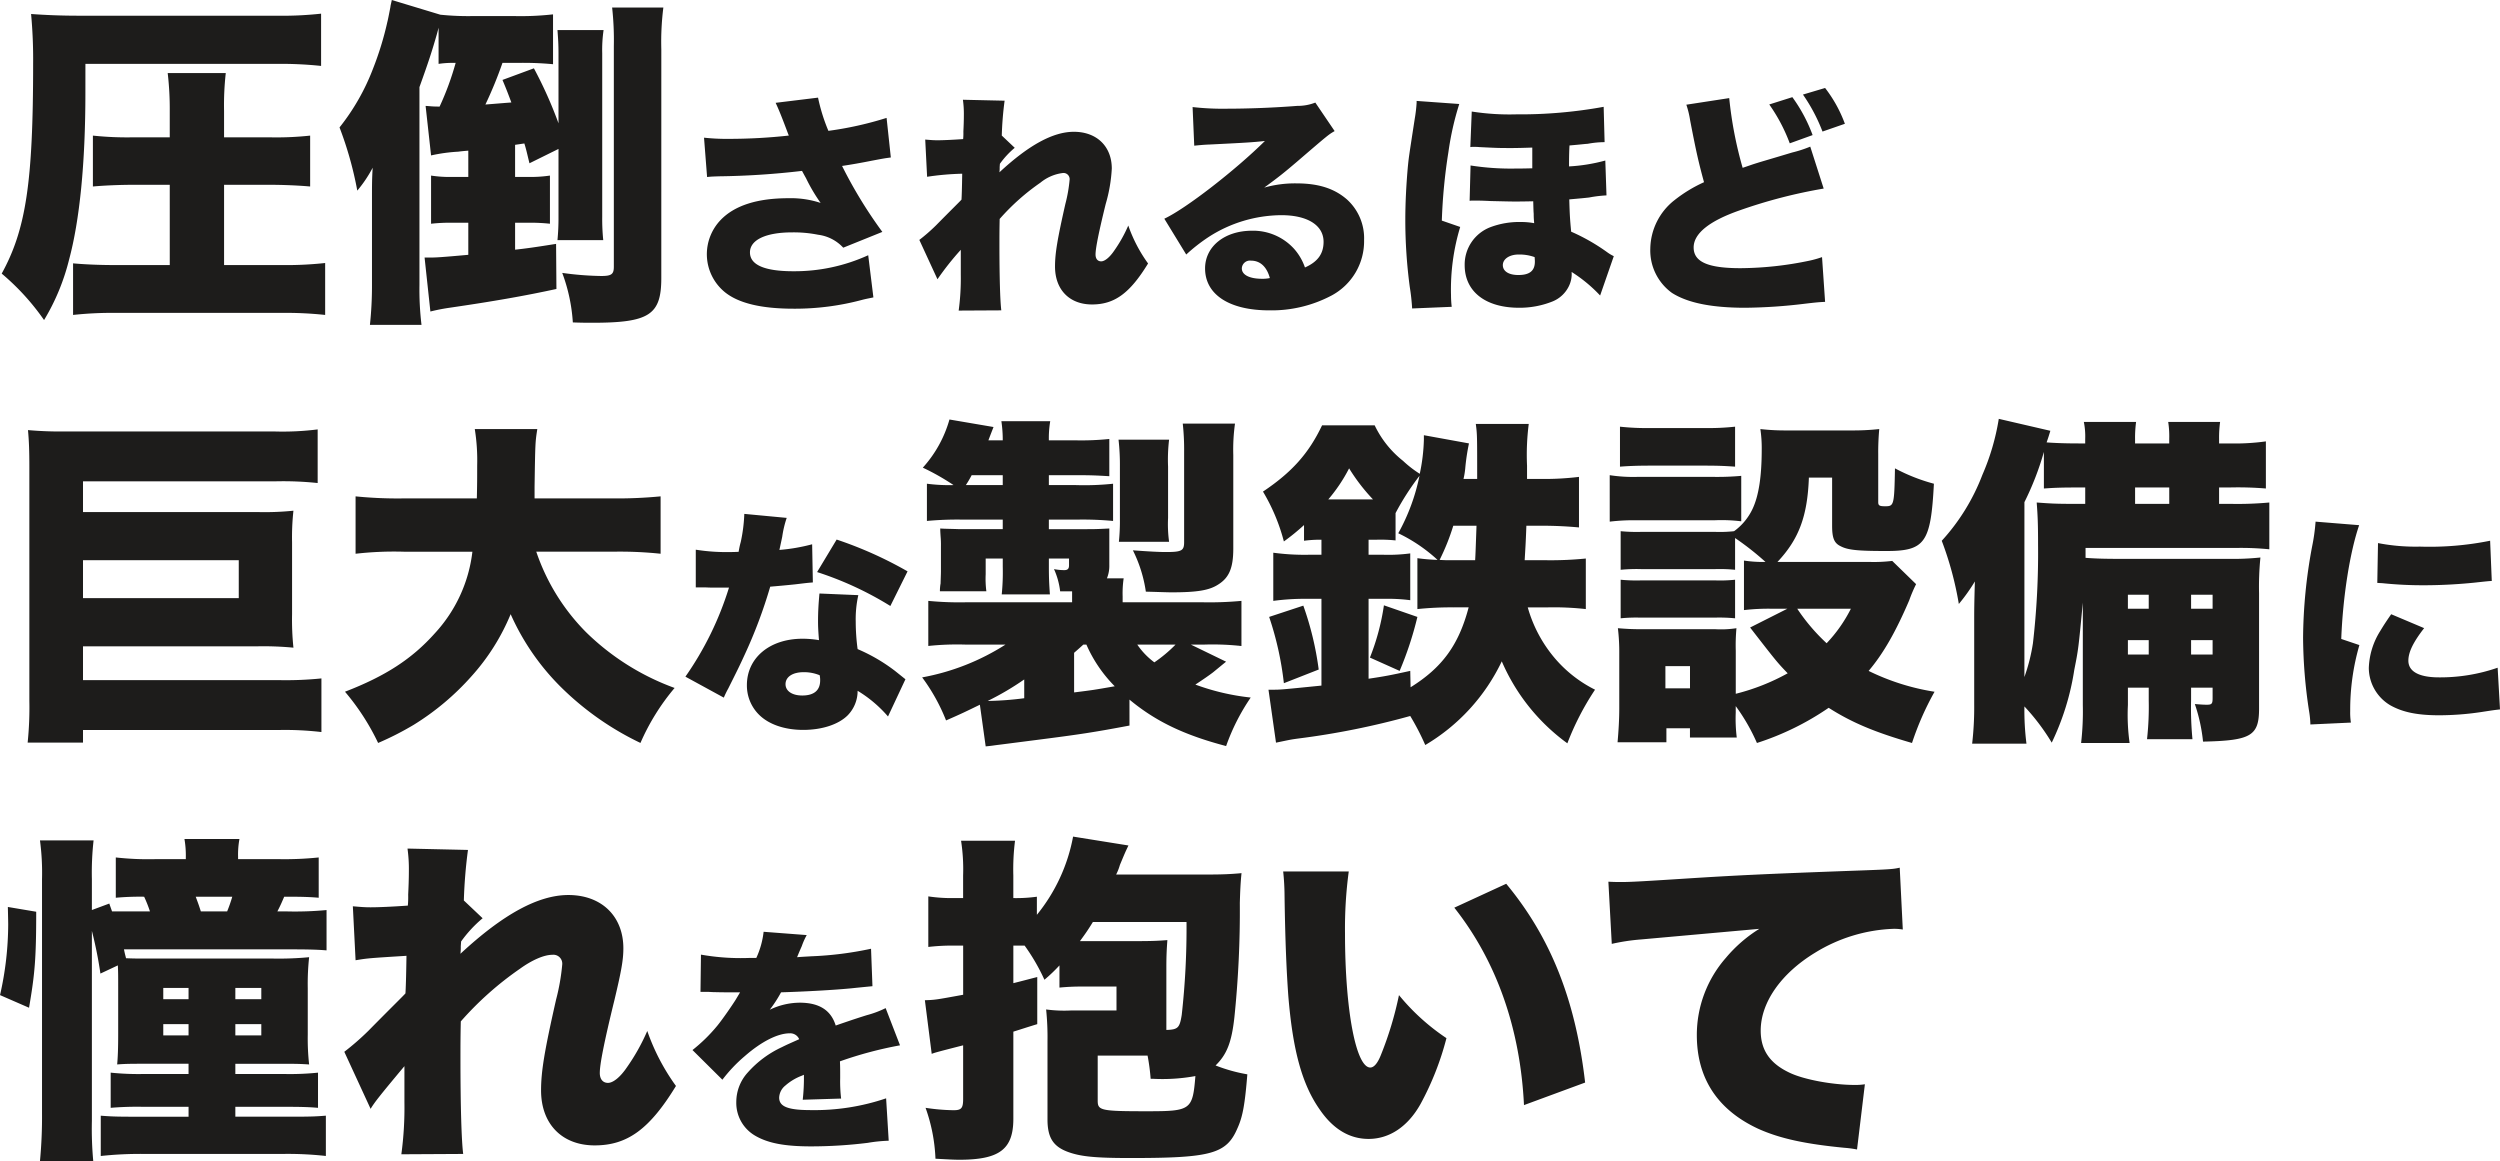 <svg xmlns="http://www.w3.org/2000/svg" width="424.504" height="197.158" viewBox="0 0 424.504 197.158">
  <path id="パス_120" data-name="パス 120" d="M29.522-4.93h-9.4c-2.61,0-5.1-.116-7.018-.29V3.538a62.063,62.063,0,0,1,7.308-.348h28.13a63.152,63.152,0,0,1,7.366.348V-5.278a61.281,61.281,0,0,1-7.482.348H38.744V-18.56H46.4c2.378,0,5.046.116,6.96.29v-8.642a53.456,53.456,0,0,1-7.018.29h-7.6v-4.466a49,49,0,0,1,.29-6.438h-9.86a52.513,52.513,0,0,1,.348,6.438v4.466h-6.09a55.774,55.774,0,0,1-6.96-.29v8.642c1.856-.174,4.64-.29,6.96-.29h6.09ZM15.2-39.092H47.618a65.487,65.487,0,0,1,7.6.348v-8.874a60.832,60.832,0,0,1-7.6.348H14.21c-3.248,0-5.8-.116-8.236-.29a83.245,83.245,0,0,1,.348,8.468C6.322-18.966,5.1-10.962.986-3.48A40.335,40.335,0,0,1,8.178,4.408,37.037,37.037,0,0,0,12.412-5.8c1.8-6.67,2.784-16.356,2.784-28.362Zm74.53,13.514c.348,1.1.464,1.74.87,3.364l4.93-2.436v11.542a39.447,39.447,0,0,1-.174,3.944h7.772a35.583,35.583,0,0,1-.174-3.944V-40.89a23.438,23.438,0,0,1,.232-3.944h-7.83c.116,1.566.174,2.436.174,3.944V-29a71.383,71.383,0,0,0-4.176-9.338l-5.336,1.972c.754,1.8.986,2.436,1.508,3.828-1.566.116-2.146.174-4.408.348a69.5,69.5,0,0,0,2.9-7.076h3.074a52.979,52.979,0,0,1,5.51.232V-47.5a49.235,49.235,0,0,1-6.612.29h-6.96a46.136,46.136,0,0,1-5.568-.232l-8.236-2.494c-.116.58-.232.986-.232,1.16-.29,1.508-.464,2.378-.522,2.552a53.432,53.432,0,0,1-2.436,7.946A37.423,37.423,0,0,1,58.348-28.3a60.644,60.644,0,0,1,3.016,10.73,21.51,21.51,0,0,0,2.61-3.886c-.116,1.972-.116,2.958-.116,5.394V-1.508A62.1,62.1,0,0,1,63.51,5.22h8.758a50.19,50.19,0,0,1-.348-6.728v-33.64c1.566-4.35,2.146-6.148,2.958-8.99.174-.638.174-.638.29-1.1v6.148a16.043,16.043,0,0,1,2.436-.174h.464a48.276,48.276,0,0,1-2.726,7.424c-1.276,0-1.45-.058-2.378-.116l.928,8.41a27.99,27.99,0,0,1,4.64-.638c.348-.058.986-.116,1.682-.174v4.466H77.372a20.537,20.537,0,0,1-3.48-.232v8.178a28.82,28.82,0,0,1,3.364-.174h2.958V-6.67c-4.524.406-5.452.464-6.5.464H72.79l.986,9.164a32.272,32.272,0,0,1,3.248-.638c7.54-1.1,12.818-2.03,18.154-3.19L95.12-8.526c-3.654.58-4.872.754-6.96.986v-4.582h2.494a31.367,31.367,0,0,1,3.422.174v-8.178a21.9,21.9,0,0,1-3.48.232H88.16v-5.452Zm23.258-16.008a46.256,46.256,0,0,1,.348-7.076h-8.7a50.408,50.408,0,0,1,.29,6.554V-4.64c0,1.276-.406,1.566-2.146,1.566A52.176,52.176,0,0,1,96.164-3.6a29.221,29.221,0,0,1,1.8,8.41c1.45.058,2.61.058,3.306.058,9.686,0,11.716-1.334,11.716-7.6ZM120.76-19.88c.72-.08.92-.08,2.04-.12a133.372,133.372,0,0,0,14.08-.92c.24.44.32.6.68,1.24a29.008,29.008,0,0,0,2.48,4.2,16.117,16.117,0,0,0-5.48-.8c-5.28,0-9.16,1.24-11.52,3.72a8.421,8.421,0,0,0-2.32,5.76,8.324,8.324,0,0,0,3.12,6.52c2.32,1.84,6.16,2.76,11.6,2.76A44.027,44.027,0,0,0,147.16.96c.8-.2,1.12-.24,1.84-.4l-.88-7.16A30.13,30.13,0,0,1,135.4-3.88c-4.88,0-7.36-1.08-7.36-3.2s2.68-3.4,7.16-3.4a21.143,21.143,0,0,1,4.4.4,7,7,0,0,1,4.28,2.2l6.64-2.68a76.808,76.808,0,0,1-6.84-11.2c1.6-.24,3.2-.52,5-.88,2.12-.4,2.12-.4,3.28-.56l-.72-6.72a58.556,58.556,0,0,1-9.88,2.2,30.5,30.5,0,0,1-1.76-5.64l-7.2.88c.52,1.12.96,2.2,1.64,4,.4,1.04.4,1.08.6,1.56a92.893,92.893,0,0,1-10,.56,36.2,36.2,0,0,1-4.4-.2ZM159.88-2.52a47.81,47.81,0,0,1,3.96-5v4.2a40.7,40.7,0,0,1-.36,6.12l7.24-.04c-.2-1.56-.32-5.64-.32-11.32,0-1.16,0-2.32.04-4.2a37.8,37.8,0,0,1,6.92-6.16,7.439,7.439,0,0,1,3.8-1.64,1.042,1.042,0,0,1,1.16,1.12,24.748,24.748,0,0,1-.72,4.12c-1.36,6-1.76,8.4-1.76,10.64,0,3.92,2.44,6.44,6.28,6.44s6.44-1.92,9.52-6.96a24.929,24.929,0,0,1-3.36-6.44,23.818,23.818,0,0,1-2.4,4.28c-.76,1.12-1.6,1.8-2.2,1.8s-.96-.44-.96-1.16c0-1,.48-3.52,1.72-8.56a26.129,26.129,0,0,0,1.04-6.04c0-3.76-2.56-6.24-6.44-6.24-3.52,0-7.64,2.24-12.64,6.88a5.915,5.915,0,0,0,.04-.88l.04-.56A14.455,14.455,0,0,1,173-24.84l-2.2-2.08a57,57,0,0,1,.48-5.92L164.2-33a17.311,17.311,0,0,1,.16,2.64c0,.92-.04,1.92-.08,2.76a10.57,10.57,0,0,1-.04,1.28c-1.68.12-3.36.2-4.36.2-.68,0-1.16-.04-2.08-.12l.32,6.32a46.464,46.464,0,0,1,5.96-.52c-.04,2.6-.08,3.76-.12,4.4-.2.24-1.68,1.68-4.36,4.4a30.5,30.5,0,0,1-2.8,2.44Zm43.6-22.68c.8-.08,1.56-.16,2.64-.2,5.64-.28,7.24-.36,9.36-.6-4.96,4.92-13.4,11.48-17.08,13.2l3.72,6.08a29.744,29.744,0,0,1,3.84-3,23,23,0,0,1,12.32-3.68c4.44,0,7.16,1.72,7.16,4.52,0,2.04-1,3.4-3.16,4.36a9.41,9.41,0,0,0-1.84-3.16,9.382,9.382,0,0,0-7.16-3.08c-4.64,0-7.96,2.68-7.96,6.4,0,4.44,4.12,7.12,10.88,7.12A21.742,21.742,0,0,0,226.8.24a10.448,10.448,0,0,0,5.52-9.4,8.879,8.879,0,0,0-2.92-6.92c-2.12-1.84-4.8-2.72-8.56-2.72a19.137,19.137,0,0,0-5.48.72c2.68-1.96,3.4-2.56,5.52-4.36,5.4-4.64,5.4-4.64,6.44-5.24l-3.28-4.84a8.063,8.063,0,0,1-3.04.56c-4.04.32-8.48.48-12.04.48a44.764,44.764,0,0,1-5.76-.28ZM216.32-2.72A6.071,6.071,0,0,1,215-2.6c-2.16,0-3.44-.68-3.44-1.76a1.378,1.378,0,0,1,1.56-1.32C214.68-5.68,215.8-4.64,216.32-2.72Zm58.4-3.72a6.8,6.8,0,0,1-1.08-.64,33.25,33.25,0,0,0-6.16-3.52c-.2-2.2-.24-2.72-.32-5.48,2.24-.2,2.24-.2,3.36-.32a21.458,21.458,0,0,1,2.96-.36l-.2-5.92a29.283,29.283,0,0,1-6.16,1c0-1.92.04-2.84.08-3.56,1.96-.16,2.4-.24,3.08-.28a16.013,16.013,0,0,1,2.88-.28l-.16-6a79.15,79.15,0,0,1-14.84,1.28A41.63,41.63,0,0,1,250.6-31l-.24,6.04a2.5,2.5,0,0,1,.48-.04,10.114,10.114,0,0,1,1.08.04c3.2.16,3.36.16,5.48.16.96,0,2.32-.04,3.48-.08v3.52c-1.6.04-1.92.04-2.72.04a44.278,44.278,0,0,1-7.76-.52l-.16,6a3.386,3.386,0,0,1,.52-.04c.84,0,1.44,0,3.08.08,1.8.04,3.12.08,4.04.08.68,0,1.28,0,3.16-.04.04,1.4.04,1.6.08,2.12,0,.8.04,1.04.08,1.6a11.732,11.732,0,0,0-2.28-.2,13.82,13.82,0,0,0-5.16.88,6.791,6.791,0,0,0-4.36,6.44c0,4.48,3.52,7.24,9.24,7.24a15.028,15.028,0,0,0,5.6-1.04,5.283,5.283,0,0,0,2.88-2.68,4.673,4.673,0,0,0,.44-2.36,24.81,24.81,0,0,1,4.84,4Zm-13.44.16c0,.04.04.44.04.76,0,1.56-.88,2.28-2.8,2.28-1.64,0-2.64-.64-2.64-1.68s1.12-1.8,2.68-1.8A7.573,7.573,0,0,1,261.28-6.28ZM247.2,2.16a17.284,17.284,0,0,1-.12-2,36.578,36.578,0,0,1,1.56-11.56l-3.12-1.08a93.413,93.413,0,0,1,1.12-11.64,49.382,49.382,0,0,1,1.84-8.16l-7.24-.52v.32a24.542,24.542,0,0,1-.32,2.72c-1,6.48-1,6.48-1.16,8.04-.28,3.08-.44,6.28-.44,9.08a86.27,86.27,0,0,0,.76,11.44,35.916,35.916,0,0,1,.4,3.64Zm39.84-34.32a15.451,15.451,0,0,1,.64,2.64c1.08,5.6,1.44,7.12,2.36,10.52a23.932,23.932,0,0,0-5,3.04,10.658,10.658,0,0,0-4.12,8.24A8.892,8.892,0,0,0,284.6-.2c2.64,1.68,6.68,2.52,12.44,2.52a89.22,89.22,0,0,0,10.08-.68c2.04-.24,2.52-.28,3.48-.32l-.52-7.6a17.463,17.463,0,0,1-2.12.6A58.407,58.407,0,0,1,296.24-4.4c-5.56,0-7.96-1.08-7.96-3.52,0-2.36,2.64-4.48,7.76-6.28a86.353,86.353,0,0,1,14.32-3.72l-2.28-7.12a20.823,20.823,0,0,1-3.08,1c-3.44,1.04-5.4,1.6-5.88,1.76-.92.28-1.44.48-2.52.84a66.749,66.749,0,0,1-2.28-11.84Zm19.8-1.72a29.217,29.217,0,0,1,3.32,6.28l3.8-1.32A22.632,22.632,0,0,0,310.6-35Zm-5.72,1.68a28.909,28.909,0,0,1,3.48,6.6l3.88-1.4a26.36,26.36,0,0,0-3.44-6.44ZM14.79,59.806h29.7a53.837,53.837,0,0,1,6.032.232,45.861,45.861,0,0,1-.232-5.684V42.174a41.791,41.791,0,0,1,.232-5.394,47.569,47.569,0,0,1-6.032.232H14.79v-5.22H47.444a55.957,55.957,0,0,1,7.192.29V22.976a47.282,47.282,0,0,1-7.424.348H11.948a62.852,62.852,0,0,1-6.5-.232c.174,1.856.232,3.6.232,6.264v39.73a57.853,57.853,0,0,1-.29,7.076h9.4V74.016H48.14a53.2,53.2,0,0,1,7.134.348V65.258a59.28,59.28,0,0,1-7.25.29H14.79Zm0-8.178V45.19H41.238v6.438Zm89.958-7.888a66.416,66.416,0,0,1,8.12.348V34.344a76.329,76.329,0,0,1-8.178.348H91.466V32.72c.116-7.54.116-7.54.464-9.8H81.316a33.877,33.877,0,0,1,.406,6.206c0,1.914,0,3.248-.058,5.568H69.194a71.513,71.513,0,0,1-8.12-.348v9.744a57.44,57.44,0,0,1,8.178-.348H80.91A24.613,24.613,0,0,1,74.53,57.6c-3.886,4.35-8.352,7.25-15.254,9.918a39.821,39.821,0,0,1,5.626,8.7,50.965,50.965,0,0,0,6.032-3.074,44.1,44.1,0,0,0,9.86-8.294,36.544,36.544,0,0,0,6.612-10.5,40.713,40.713,0,0,0,9.106,12.934,49.491,49.491,0,0,0,12.934,8.932,37.867,37.867,0,0,1,5.8-9.338,41.947,41.947,0,0,1-15.022-9.454A35.535,35.535,0,0,1,91.756,43.74Zm22.332-6.42a26.711,26.711,0,0,1-.6,4.76,13.746,13.746,0,0,0-.36,1.68c-.8.04-1,.04-1.44.04a32.7,32.7,0,0,1-5.84-.4v6.4h1.56c.92.04.92.04,1.84.04h2.24a54.368,54.368,0,0,1-7.4,15.12l6.52,3.56a16.167,16.167,0,0,1,.76-1.56c1.56-3.12,1.92-3.84,2.76-5.68a82.237,82.237,0,0,0,4.36-11.6c1-.08,3.2-.28,4.28-.4,2-.24,2-.24,2.96-.32l-.12-6.48a30.787,30.787,0,0,1-5.56.96c.2-.92.28-1.28.48-2.24a17.484,17.484,0,0,1,.76-3.2Zm27.72,9.76a66.739,66.739,0,0,0-12.04-5.4l-3.32,5.52a56.6,56.6,0,0,1,12.44,5.76Zm-.36,18.32c-1.2-.96-1.84-1.48-1.96-1.56a29.3,29.3,0,0,0-6.16-3.56,35.62,35.62,0,0,1-.32-4.64,18.586,18.586,0,0,1,.44-4.52l-6.6-.28c-.16,1.8-.24,3.08-.24,4.72,0,.92.04,1.68.16,3.2a16.372,16.372,0,0,0-2.8-.24c-5.56,0-9.44,3.24-9.44,7.88a6.986,6.986,0,0,0,2,4.96c1.64,1.68,4.36,2.64,7.56,2.64s6-.92,7.56-2.48a5.914,5.914,0,0,0,1.68-4.16,21.422,21.422,0,0,1,5.16,4.36Zm-14.56-.68a4.072,4.072,0,0,1,.08.88c0,1.68-1.04,2.56-3.04,2.56-1.72,0-2.84-.76-2.84-1.92,0-1.24,1.2-2.04,3.08-2.04A6.953,6.953,0,0,1,139.88,64.72Zm52.6,4.134c4.466,3.712,9.338,6.032,16.414,7.888a35.448,35.448,0,0,1,4.176-8.236,39.085,39.085,0,0,1-9.4-2.2c1.334-.87,2.494-1.682,3.016-2.088,1.624-1.334,1.624-1.334,2.2-1.8l-5.974-2.9h2.146a45.1,45.1,0,0,1,5.8.174c.174,0,.348.058.638.058V52.092a58.541,58.541,0,0,1-6.9.232H191.322v-.986a17.551,17.551,0,0,1,.174-3.074h-2.842A5.619,5.619,0,0,0,189.06,46V39.8c-2.2.116-2.552.116-4.466.116h-5.8V38.288h5.046a55.767,55.767,0,0,1,5.858.232V32.2a46.541,46.541,0,0,1-6.322.232h-4.582V30.748h4.582c2.726,0,3.654.058,5.684.174V24.6a46.334,46.334,0,0,1-5.742.232h-4.524a17.352,17.352,0,0,1,.232-3.248h-8.294a21.394,21.394,0,0,1,.232,3.248h-2.436c.348-.928.464-1.218.87-2.262l-7.482-1.276a20.454,20.454,0,0,1-4.524,8.178,39.855,39.855,0,0,1,5.22,2.958,28.788,28.788,0,0,1-4.524-.232V38.52a56,56,0,0,1,5.8-.232h7.076v1.624H163.6c-1.624-.058-2.726-.058-3.248-.116,0,.406,0,.406.058,1.334a15.747,15.747,0,0,1,.058,1.682V47.1c0,.464-.058,1.74-.058,2.03a7.05,7.05,0,0,0-.116,1.334h7.888a16.564,16.564,0,0,1-.116-2.9V44.9h2.9v1.392a37.909,37.909,0,0,1-.174,4.7h8.178c-.116-1.74-.174-2.61-.174-4.756V44.9h3.422v1.16c0,.58-.232.812-.812.812a9.286,9.286,0,0,1-1.74-.174,12.661,12.661,0,0,1,1.044,3.77h2.03v1.856h-17.69a54.982,54.982,0,0,1-6.728-.232v7.656a46.89,46.89,0,0,1,6.38-.232h6.728a39.464,39.464,0,0,1-14.152,5.568,31.817,31.817,0,0,1,4.06,7.308c2.668-1.16,3.48-1.566,5.742-2.668l.986,7.076c1.218-.116,1.392-.174,2.378-.29l6.322-.812c7.25-.928,9.57-1.276,15.718-2.436Zm-9.4-7.946c.928-.812.928-.812,1.566-1.392h.522a23.239,23.239,0,0,0,4.814,7.076c-3.654.638-3.654.638-6.9,1.044Zm17.226-1.392a23.621,23.621,0,0,1-3.6,3.016,12.621,12.621,0,0,1-2.9-3.016Zm-25.694,9.106a54.043,54.043,0,0,1-6.206.464,47.55,47.55,0,0,0,6.206-3.654ZM164.7,32.43a17.894,17.894,0,0,0,.986-1.682h5.278V32.43Zm34.51,9.628a22.094,22.094,0,0,1-.174-4.06V29.3a28.549,28.549,0,0,1,.174-4.582h-8.584a38.436,38.436,0,0,1,.232,4.582v8.816a34.862,34.862,0,0,1-.174,3.944Zm10.9-14.732a31.954,31.954,0,0,1,.29-5.336H201.53a40.558,40.558,0,0,1,.232,4.814V42.116c0,1.45-.406,1.682-3.074,1.682-1.392,0-3.19-.116-5.626-.29a23.011,23.011,0,0,1,2.2,7.018c2.262.058,3.654.116,4.35.116,4.408,0,6.438-.348,7.946-1.334,1.856-1.16,2.552-2.842,2.552-6.09Zm25.578,25.52a39.124,39.124,0,0,1-2.378,8.874l5.046,2.262a58.05,58.05,0,0,0,3.016-9.164Zm23.9-7.656c.116-2.03.174-2.668.29-5.858h2.61c2.32,0,4.466.116,6.322.29V31.038a48.426,48.426,0,0,1-6.5.348h-2.32V29.124a40.988,40.988,0,0,1,.29-7.076h-8.99c.232,1.8.232,1.8.232,9.338h-2.32a13.459,13.459,0,0,0,.29-1.74,35.341,35.341,0,0,1,.638-4.292l-7.656-1.392v.754a31.484,31.484,0,0,1-.7,5.8,18.8,18.8,0,0,1-2.842-2.2,17.021,17.021,0,0,1-4.814-6.032h-8.932c-2.262,4.756-5.1,7.946-10.034,11.252A32.341,32.341,0,0,1,218.7,42a37.079,37.079,0,0,0,3.422-2.784v2.668a20.214,20.214,0,0,1,2.958-.174v2.552h-2.262a39.348,39.348,0,0,1-5.916-.348v8.178a40.04,40.04,0,0,1,5.742-.348h2.436V66.476c-6.96.7-6.96.7-8.294.7h-.7l1.276,8.99c2.262-.464,2.436-.522,3.77-.7a132.466,132.466,0,0,0,19.024-3.828,42.261,42.261,0,0,1,2.552,4.93A32.968,32.968,0,0,0,255.7,62.358a33.635,33.635,0,0,0,11.136,13.92,46.123,46.123,0,0,1,4.7-9.106,21.619,21.619,0,0,1-7.018-5.568,22.908,22.908,0,0,1-4.408-8.41h3.48a49.116,49.116,0,0,1,6.38.29V44.9a59.919,59.919,0,0,1-6.612.29Zm-12.47,0c-.7,0-1.1,0-1.972-.058a37.724,37.724,0,0,0,2.32-5.8h3.944c-.174,4.872-.174,4.872-.232,5.858Zm2.958,8c-1.682,6.38-4.466,10.208-9.86,13.572l-.058-2.784c-3.422.754-4.35.928-7.076,1.334V51.744h2.61a29.864,29.864,0,0,1,4.466.232V44.03a27.946,27.946,0,0,1-4.466.232h-2.61V41.71h1.276a24.444,24.444,0,0,1,3.306.116v-4.64a43.784,43.784,0,0,1,4.06-6.322,33.978,33.978,0,0,1-3.6,9.744,27.124,27.124,0,0,1,6.67,4.524,31.531,31.531,0,0,1-3.422-.29v8.642a54.991,54.991,0,0,1,6.148-.29ZM226.238,34.866a27.094,27.094,0,0,0,3.538-5.278,32.092,32.092,0,0,0,4.06,5.278ZM224.614,63.75A52.511,52.511,0,0,0,222,52.9l-5.8,1.914A53.773,53.773,0,0,1,218.7,66.07Zm72.21-10.092a35.445,35.445,0,0,1,4.756-.232h2.61l-6.322,3.19c4.408,5.684,4.64,5.974,6.38,7.772a36.271,36.271,0,0,1-8.816,3.48V60.56a32.32,32.32,0,0,1,.116-3.828,17.417,17.417,0,0,1-3.538.174h-12.3c-1.914,0-2.9-.058-4.292-.174a34.566,34.566,0,0,1,.232,4.35v9.28c0,1.856-.116,3.77-.29,5.742h8.294V73.726h4v1.566h7.946a26.342,26.342,0,0,1-.174-4.234v-1.1a32.721,32.721,0,0,1,3.6,6.264,46.709,46.709,0,0,0,12.18-5.974c4,2.552,7.946,4.176,14.152,5.974a49.155,49.155,0,0,1,3.828-8.7,39.071,39.071,0,0,1-11.194-3.538c2.552-3.016,4.64-6.728,6.9-12.006a24.084,24.084,0,0,1,1.16-2.726L322,45.306a25.9,25.9,0,0,1-3.828.174h-15.66c3.6-3.828,5.1-7.714,5.336-14.326h3.944v8.178c0,2.088.348,2.958,1.45,3.48,1.218.638,2.842.812,7.772.812,6.554,0,7.54-1.392,8.062-11.426a30.812,30.812,0,0,1-6.612-2.61c-.116,6.322-.174,6.438-1.682,6.438-.928,0-1.16-.116-1.16-.7V27.21a42.89,42.89,0,0,1,.174-4.292,41.194,41.194,0,0,1-4.814.232H304.19a37.189,37.189,0,0,1-4.582-.232,21.633,21.633,0,0,1,.232,3.422c0,4.7-.522,7.946-1.566,10.15a9.814,9.814,0,0,1-3.132,3.77,22.1,22.1,0,0,1-3.19.116H279.366a28.432,28.432,0,0,1-3.48-.116v6.554a27.435,27.435,0,0,1,3.48-.116h12.586a25.9,25.9,0,0,1,3.364.116V41.42a48.028,48.028,0,0,1,5.162,4.06,21.857,21.857,0,0,1-3.654-.232Zm18.154-.232a24.336,24.336,0,0,1-4.118,5.858,32.38,32.38,0,0,1-4.988-5.858ZM283.484,63.17h4.176v3.77h-4.176ZM275.77,29.3c1.566-.116,2.958-.174,5.278-.174h8.99c2.494,0,3.538.058,5.278.174V22.512a42.065,42.065,0,0,1-5.278.232h-8.99a42.065,42.065,0,0,1-5.278-.232Zm-1.74,9.338a34.506,34.506,0,0,1,4.7-.232h13.05a27.731,27.731,0,0,1,4.582.174V30.864a45.6,45.6,0,0,1-4.7.174H278.728a26.25,26.25,0,0,1-4.7-.29Zm1.856,16.414a25.9,25.9,0,0,1,3.364-.116h12.586a27.436,27.436,0,0,1,3.48.116V48.5a24.019,24.019,0,0,1-3.364.116H279.366a26.946,26.946,0,0,1-3.48-.116Zm89.668,11.774v2.2a49.867,49.867,0,0,1-.29,6.554h7.714a55.275,55.275,0,0,1-.232-6.554v-2.2H376.4v1.74c0,.986-.116,1.16-.986,1.16-.638,0-1.276-.058-2.03-.116a28.724,28.724,0,0,1,1.392,6.38c8.178-.174,9.512-.986,9.512-5.626V50.816a49.885,49.885,0,0,1,.232-6.09,44.762,44.762,0,0,1-5.394.232h-18.5c-2.726,0-4.292-.058-5.8-.174V43.1h25.81a48.614,48.614,0,0,1,5.394.232V35.388a59.357,59.357,0,0,1-6.5.232H377.5V32.836h1.74a58.1,58.1,0,0,1,6.206.174v-8a38.487,38.487,0,0,1-6.206.348H377.5v-.812a19.587,19.587,0,0,1,.174-2.842H368.86a15.96,15.96,0,0,1,.174,2.9v.754h-5.8v-.812a20.156,20.156,0,0,1,.174-2.842h-8.874a12.3,12.3,0,0,1,.232,2.9v.754h-.928c-2.32,0-4-.058-5.626-.174.348-.986.406-1.218.638-1.972l-8.758-2.03a39.363,39.363,0,0,1-2.784,9.512,35.052,35.052,0,0,1-6.9,11.194,56,56,0,0,1,2.9,10.73,31.216,31.216,0,0,0,2.726-3.828c-.116,3.886-.116,5.162-.116,6.438V69.666a53.591,53.591,0,0,1-.348,6.67h9.222a45.2,45.2,0,0,1-.348-6.322,36.306,36.306,0,0,1,4.64,6.148,43.532,43.532,0,0,0,3.828-12.354c.7-3.538.7-3.538,1.45-11.426v17.4a47.414,47.414,0,0,1-.29,6.438h8.236a33.988,33.988,0,0,1-.29-6.438V66.824Zm0-5.626h-3.538V58.762h3.538Zm7.192,0V58.762H376.4V61.2Zm-7.192-7.772h-3.538V51.048h3.538Zm7.192,0V51.048H376.4v2.378Zm-28.3-18.1a48.957,48.957,0,0,0,3.306-8.526V33.01c1.74-.116,2.668-.174,6.09-.174h.928V35.62H352.91c-3.132,0-4.06-.058-6.38-.232.174,2.262.232,3.712.232,7.134a133.487,133.487,0,0,1-.87,16.762,30.868,30.868,0,0,1-1.45,5.742Zm18.792.29V32.836h5.8V35.62Zm30.646,3.02a32.924,32.924,0,0,1-.6,4.28,86.519,86.519,0,0,0-1.52,15.4,84.515,84.515,0,0,0,1.04,12.64,16.072,16.072,0,0,1,.2,2.12l6.88-.32a11.2,11.2,0,0,1-.12-1.96,39.469,39.469,0,0,1,1.56-11.2l-3.08-1.04c.28-7.28,1.48-14.76,3.04-19.32Zm10.48,10.4c.56.04.84.04,1.16.08a66,66,0,0,0,6.88.32c2.76,0,5.68-.16,8.44-.44,2.2-.24,2.6-.28,2.96-.28l-.28-6.84a51.889,51.889,0,0,1-11.92,1,33.411,33.411,0,0,1-7.12-.6Zm2.36,5.32c-1.08,1.56-1.32,1.96-1.88,2.88a12.536,12.536,0,0,0-1.92,6.24,7.41,7.41,0,0,0,3.68,6.36c2.08,1.16,4.56,1.68,8.28,1.68A48.982,48.982,0,0,0,421.8,71c2.36-.36,2.36-.36,3.4-.48l-.4-7.08a29.727,29.727,0,0,1-9.96,1.64c-3.4,0-5.2-1-5.2-2.84,0-1.44.84-3.16,2.68-5.52ZM47.792,104.822c.522-.986.812-1.682,1.16-2.494h1.16q2.871,0,4.7.174V95.658a55.824,55.824,0,0,1-6.67.29H41.122v-.406a14.8,14.8,0,0,1,.232-3.016H32.016a16.435,16.435,0,0,1,.232,3.132v.29h-5.22a49.674,49.674,0,0,1-6.67-.29V102.5a45.907,45.907,0,0,1,4.814-.174,22.241,22.241,0,0,1,.986,2.494H19.72c-.116-.348-.29-.812-.464-1.334l-2.958,1.1V99.37a49.235,49.235,0,0,1,.29-6.612H7.482A41.482,41.482,0,0,1,7.83,99.37v39.614a79.848,79.848,0,0,1-.348,8.236H16.53a60.628,60.628,0,0,1-.232-6.844V108.128a69.677,69.677,0,0,1,1.45,7.25l2.958-1.392c.058,1.044.058,1.856.058,3.712v7.946c0,2.378-.058,3.944-.174,5.162,1.566-.116,2.32-.116,5.684-.116h6.438v1.74H25a45.675,45.675,0,0,1-5.51-.232v5.974A53.6,53.6,0,0,1,25,138h7.714v1.682H23.374c-3.19,0-4.06-.058-5.568-.174v6.844A61.967,61.967,0,0,1,25,146H48.836a58.587,58.587,0,0,1,7.192.348v-6.844c-1.45.116-2.32.174-5.51.174h-9.86V138h8.468c2.958,0,4.234.058,5.568.174V132.2a46.755,46.755,0,0,1-5.568.232H40.658v-1.74h6.786c3.306,0,3.944,0,5.742.116a39.756,39.756,0,0,1-.232-5.046v-7.888a42.659,42.659,0,0,1,.232-5.278,54.5,54.5,0,0,1-6.032.232H26.216c-2.088,0-2.784,0-4.118-.058-.174-.7-.232-.87-.348-1.508H49.474c3.886,0,5.22.058,6.67.174V104.59a56.892,56.892,0,0,1-6.728.232Zm-12.992,0c-.348-1.1-.464-1.392-.87-2.494h6.206a25.015,25.015,0,0,1-.87,2.494Zm-2.088,12.992v1.914H28.42v-1.914Zm7.946,0h4.408v1.914H40.658Zm-7.946,6.148v1.914H28.42v-1.914Zm7.946,0h4.408v1.914H40.658ZM5.626,121.178c.986-5.742,1.218-8.352,1.218-16.3l-4.814-.812c.058,2.436.058,2.842.058,2.958A54.544,54.544,0,0,1,.7,119.032Zm58,17.168c.7-1.16,1.624-2.32,5.742-7.25v6.09a59.021,59.021,0,0,1-.522,8.874l10.5-.058c-.29-2.262-.464-8.178-.464-16.414,0-1.682,0-3.364.058-6.09a54.817,54.817,0,0,1,10.034-8.932c2.088-1.508,4.118-2.378,5.51-2.378a1.511,1.511,0,0,1,1.682,1.624,35.884,35.884,0,0,1-1.044,5.974c-1.972,8.7-2.552,12.18-2.552,15.428,0,5.684,3.538,9.338,9.106,9.338s9.338-2.784,13.8-10.092a36.146,36.146,0,0,1-4.872-9.338,34.537,34.537,0,0,1-3.48,6.206c-1.1,1.624-2.32,2.61-3.19,2.61s-1.392-.638-1.392-1.682c0-1.45.7-5.1,2.494-12.412,1.16-4.872,1.508-6.786,1.508-8.758,0-5.452-3.712-9.048-9.338-9.048-5.1,0-11.078,3.248-18.328,9.976a8.578,8.578,0,0,0,.058-1.276l.058-.812a20.959,20.959,0,0,1,3.654-3.944l-3.19-3.016a82.649,82.649,0,0,1,.7-8.584L69.89,94.15a25.1,25.1,0,0,1,.232,3.828c0,1.334-.058,2.784-.116,4a15.324,15.324,0,0,1-.058,1.856c-2.436.174-4.872.29-6.322.29-.986,0-1.682-.058-3.016-.174l.464,9.164c2.146-.348,2.146-.348,8.642-.754-.058,3.77-.116,5.452-.174,6.38-.29.348-2.436,2.436-6.322,6.38a44.226,44.226,0,0,1-4.06,3.538ZM119.64,118.48h.6c.56,0,.84,0,1.4.04,1.72.04,1.72.04,3.44.04h1.28c-.16.28-.16.28-.76,1.28-.6.96-2.2,3.28-3.08,4.36a27.464,27.464,0,0,1-4.24,4.16l5.08,5.04a25.411,25.411,0,0,1,3.84-4.04c2.8-2.44,5.56-3.84,7.6-3.84a1.652,1.652,0,0,1,1.6,1c-1.6.72-2,.88-2.96,1.36a17.619,17.619,0,0,0-5.76,4.28,7.441,7.441,0,0,0-1.96,5.04,6.431,6.431,0,0,0,3.16,5.68c2.16,1.28,5,1.84,9.52,1.84a78.941,78.941,0,0,0,9.64-.6,25.839,25.839,0,0,1,3.56-.36l-.44-7.2a37.884,37.884,0,0,1-12.8,2c-3.88,0-5.36-.6-5.36-2.12a2.76,2.76,0,0,1,1.04-2.04,9.078,9.078,0,0,1,2.8-1.68l.36-.16a32.834,32.834,0,0,1-.2,4.24l6.52-.2a24.817,24.817,0,0,1-.16-3.44c0-1.76,0-1.8-.04-2.88a66.158,66.158,0,0,1,10.2-2.72l-2.44-6.32a16.773,16.773,0,0,1-3.2,1.2c-1.28.4-2.36.76-2.48.8-2.12.72-2.12.72-2.8.96-.8-2.6-2.8-3.88-6.12-3.88a11.8,11.8,0,0,0-5.08,1.2,21.671,21.671,0,0,0,1.92-2.96c4.08-.12,9.08-.4,11.92-.68q1.74-.18,3.6-.36l-.24-6.36a58.63,58.63,0,0,1-10.12,1.28c-2.04.12-2.04.12-2.44.16.04-.08.28-.72.8-1.88a11.628,11.628,0,0,1,.84-1.88l-7.32-.56a14.475,14.475,0,0,1-1.24,4.44H128a38.912,38.912,0,0,1-8.28-.56Zm60.952-.724a37.651,37.651,0,0,1,4.118-.174h5.568v4.06h-7.714a22.9,22.9,0,0,1-4.234-.174,46.462,46.462,0,0,1,.232,5.452v13.224c0,3.016.928,4.524,3.306,5.452,2.262.87,4.814,1.1,10.846,1.1,13.63,0,16.24-.7,18.1-5.046.928-2.03,1.276-4.176,1.682-9.164a27.443,27.443,0,0,1-5.394-1.508c1.914-1.856,2.726-3.944,3.19-8.12a176.316,176.316,0,0,0,.928-19.488c.058-1.914.116-3.422.29-5.046-1.8.174-3.48.232-5.394.232H190.22a8.866,8.866,0,0,0,.638-1.624c.87-2.088.87-2.088,1.45-3.306l-9.4-1.508a29.573,29.573,0,0,1-6.148,13.282v-3.074a26.068,26.068,0,0,1-4,.232V98.732a38.792,38.792,0,0,1,.29-5.916h-9.164a31.752,31.752,0,0,1,.348,5.916v3.828H162.5a26.635,26.635,0,0,1-4.176-.29v8.584a35.946,35.946,0,0,1,4.118-.232h1.8v8.352c-4.756.87-4.756.87-6.5.928l1.16,9.106c.58-.232,1.276-.406,5.336-1.45v9.106c0,1.566-.29,1.914-1.624,1.914a33.989,33.989,0,0,1-4.756-.406,28.941,28.941,0,0,1,1.682,8.642c2.146.116,3.132.174,4.06.174,6.844,0,9.164-1.8,9.164-6.96v-14.79c1.682-.522,1.972-.638,4.06-1.276v-8c-2.03.522-2.436.638-4.06,1.044v-6.38h1.914a33.528,33.528,0,0,1,3.364,5.8,27.152,27.152,0,0,0,2.552-2.436Zm21.576-11.136a132.771,132.771,0,0,1-.812,15.776c-.348,2.2-.638,2.494-2.61,2.552V114.392c0-2.03.058-3.132.174-4.7-1.508.116-2.436.174-5.336.174h-9.512c.986-1.334,1.45-2.03,2.2-3.248ZM195.556,129.3a34.894,34.894,0,0,1,.522,3.944h.406a31.02,31.02,0,0,0,7.192-.464c-.464,5.742-.754,5.974-8.12,5.974-7.946,0-8.468-.116-8.468-1.8V129.3Zm23.026-31.262a40.71,40.71,0,0,1,.232,4.118c.116,8.062.348,12.934.638,16.994.754,9.222,2.32,15.022,5.336,19.314,2.262,3.306,5.046,4.988,8.294,4.988,3.538,0,6.67-2.088,8.816-5.916a48.958,48.958,0,0,0,4.408-11.194,36.691,36.691,0,0,1-8.062-7.308,58.924,58.924,0,0,1-3.016,10.034c-.58,1.508-1.218,2.262-1.856,2.262-2.436,0-4.292-9.8-4.292-22.794a72.34,72.34,0,0,1,.638-10.5Zm29.058,6.148c7.192,9.106,11.194,20.532,11.832,33.524l10.382-3.828c-1.624-14.036-5.858-24.65-13.4-33.756Zm26.738,6.148a34.421,34.421,0,0,1,4.988-.754l20.068-1.8a23.734,23.734,0,0,0-5.684,4.93,19.856,19.856,0,0,0-4.93,13.108c0,7.366,3.538,12.7,10.382,15.892,3.712,1.682,8.062,2.61,14.674,3.248a17.568,17.568,0,0,1,2.146.29l1.334-11.078a10.018,10.018,0,0,1-1.74.116c-3.77,0-8.7-.928-11.078-2.088-3.306-1.566-4.872-3.828-4.872-7.134,0-4.756,3.422-9.686,9.222-13.224a27.185,27.185,0,0,1,13.282-4.06,8.82,8.82,0,0,1,1.624.116l-.522-10.5c-1.044.232-1.566.29-6.38.464-17.69.638-21.924.87-30.972,1.45-6.322.406-8.41.522-9.918.522-.464,0-1.218,0-2.2-.058Z" transform="translate(-0.696 49.938)" fill="#1d1c1b"/>
</svg>
